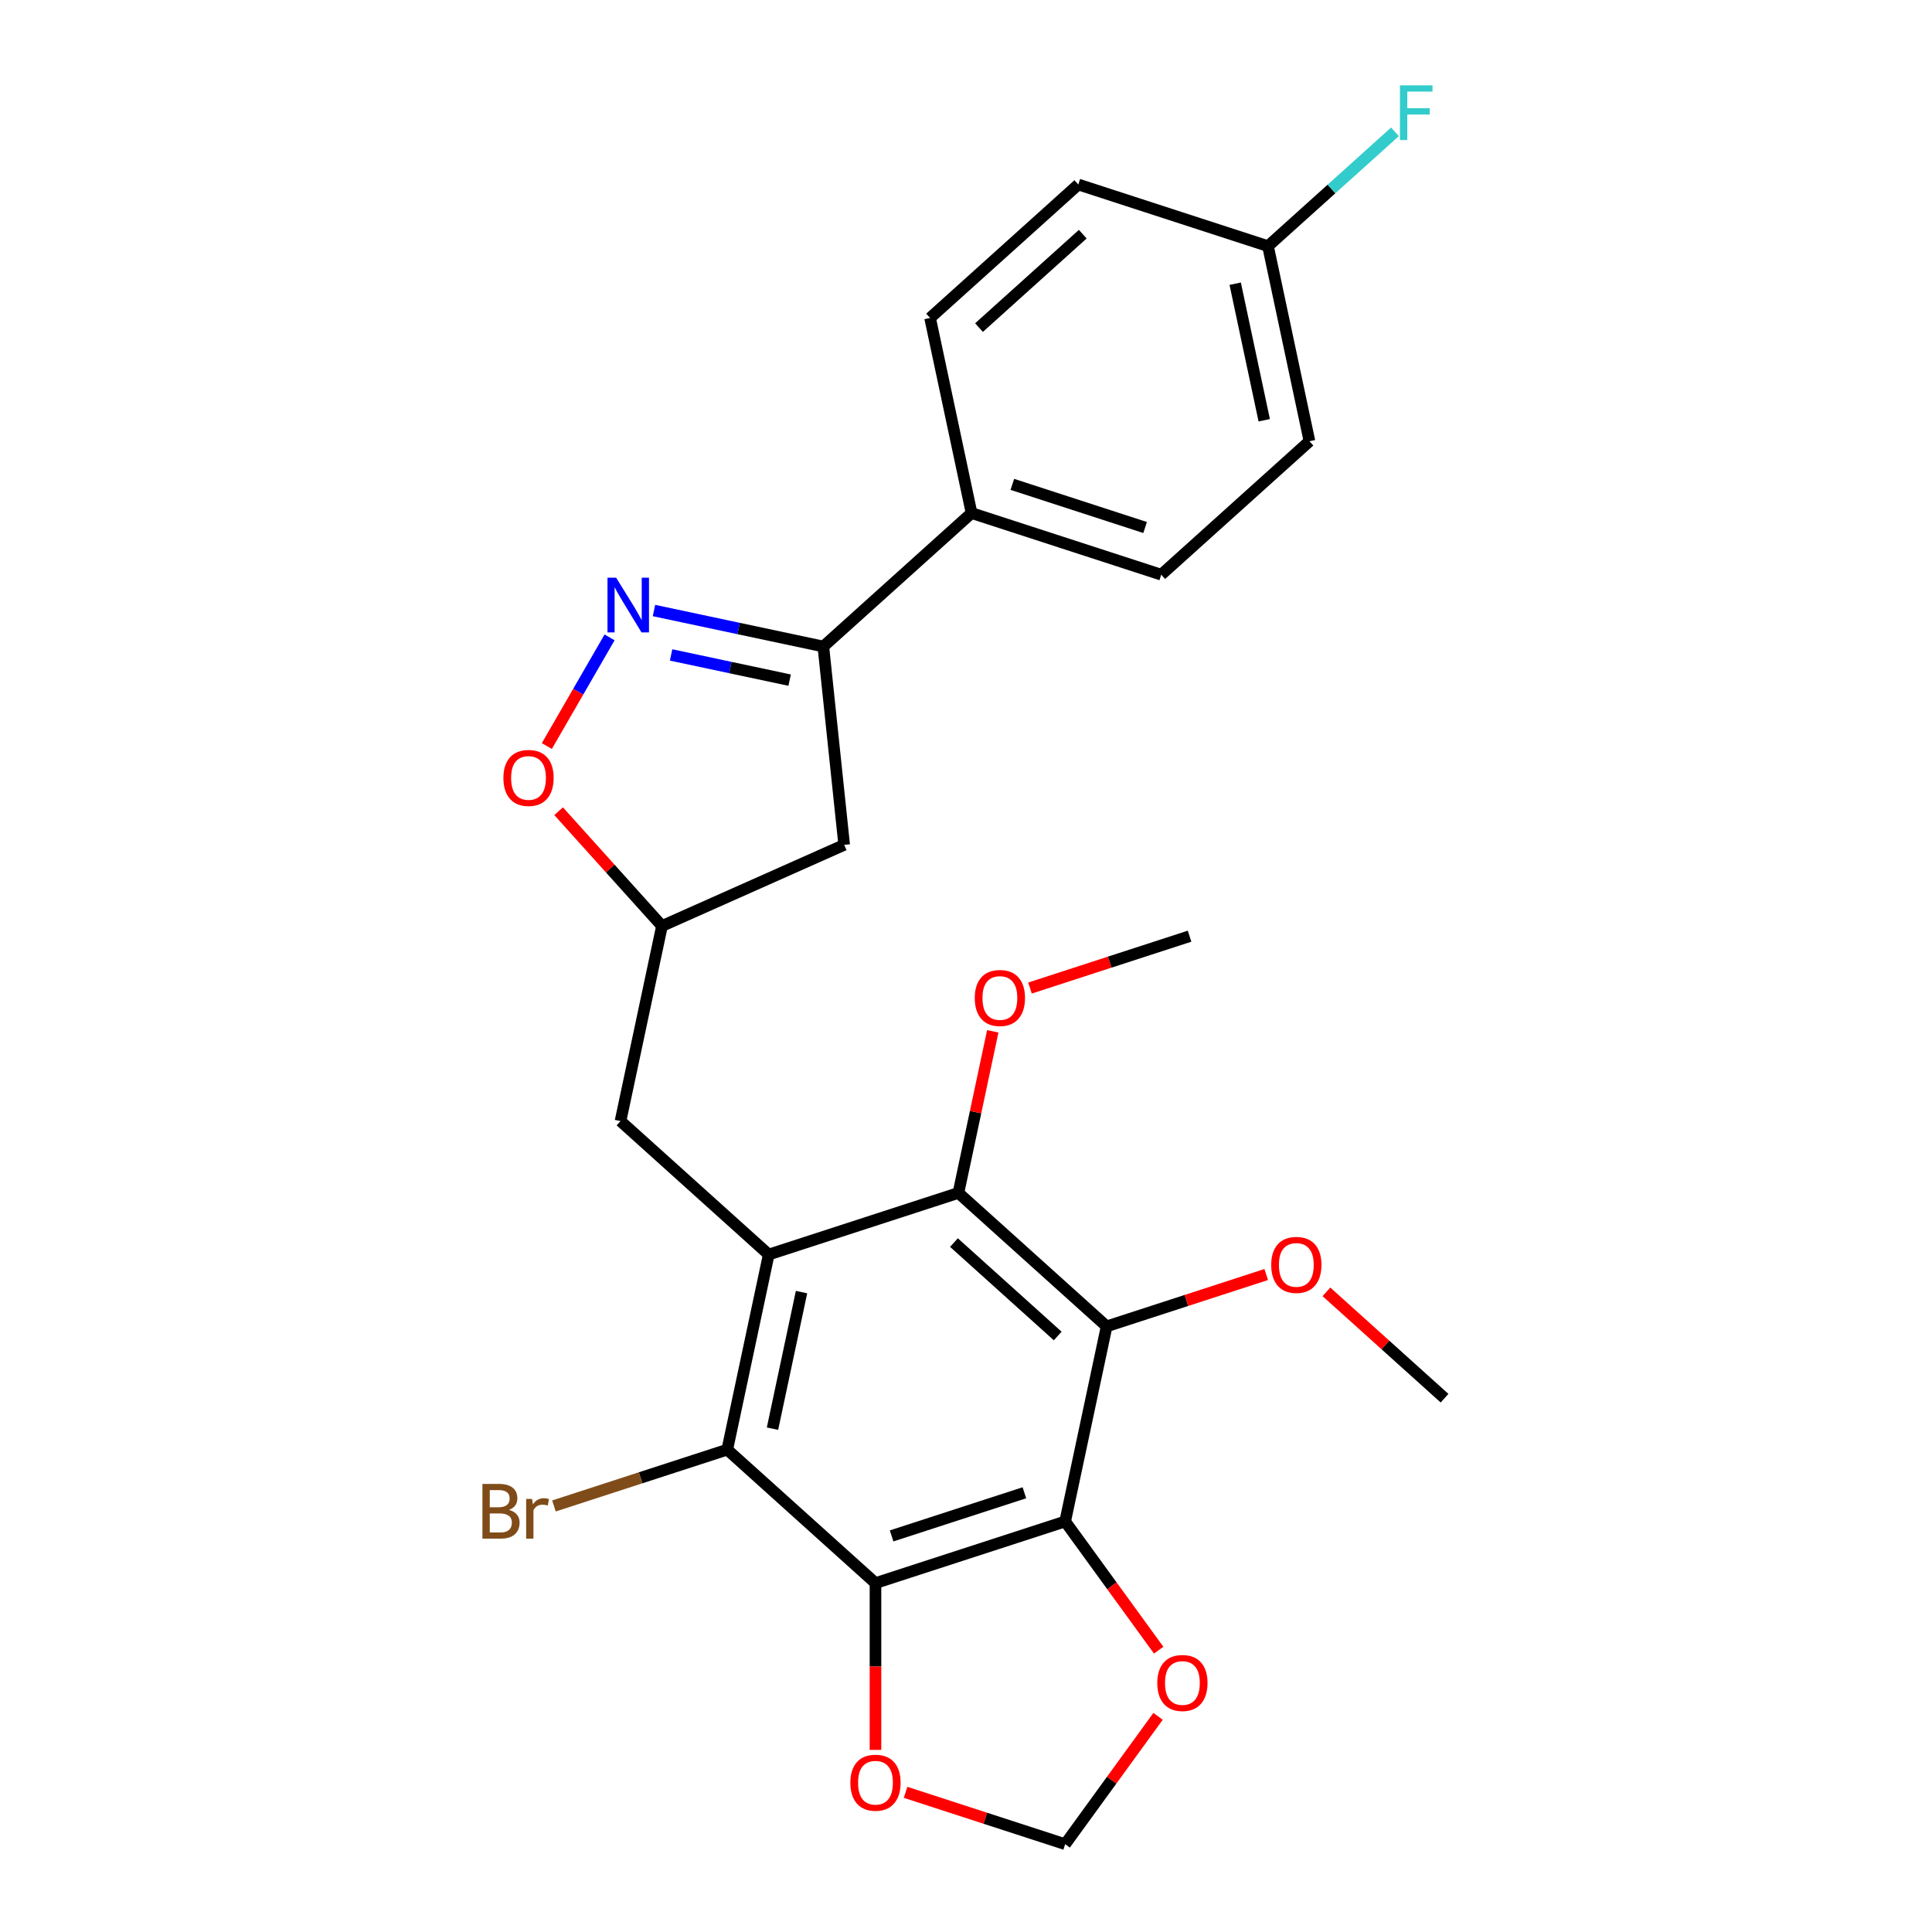 <?xml version='1.0' encoding='iso-8859-1'?>
<svg version='1.1' baseProfile='full'
              xmlns='http://www.w3.org/2000/svg'
                      xmlns:rdkit='http://www.rdkit.org/xml'
                      xmlns:xlink='http://www.w3.org/1999/xlink'
                  xml:space='preserve'
width='1000px' height='1000px' viewBox='0 0 1000 1000'>
<!-- END OF HEADER -->
<rect style='opacity:1.0;fill:#FFFFFF;stroke:none' width='1000' height='1000' x='0' y='0'> </rect>
<path class='bond-3' d='M 397.892,649.352 L 376.428,750.331' style='fill:none;fill-rule:evenodd;stroke:#000000;stroke-width:6px;stroke-linecap:butt;stroke-linejoin:miter;stroke-opacity:1' />
<path class='bond-3' d='M 414.868,668.792 L 399.844,739.477' style='fill:none;fill-rule:evenodd;stroke:#000000;stroke-width:6px;stroke-linecap:butt;stroke-linejoin:miter;stroke-opacity:1' />
<path class='bond-4' d='M 397.892,649.352 L 496.075,617.451' style='fill:none;fill-rule:evenodd;stroke:#000000;stroke-width:6px;stroke-linecap:butt;stroke-linejoin:miter;stroke-opacity:1' />
<path class='bond-11' d='M 397.892,649.352 L 321.174,580.274' style='fill:none;fill-rule:evenodd;stroke:#000000;stroke-width:6px;stroke-linecap:butt;stroke-linejoin:miter;stroke-opacity:1' />
<path class='bond-0' d='M 551.329,787.508 L 453.147,819.409' style='fill:none;fill-rule:evenodd;stroke:#000000;stroke-width:6px;stroke-linecap:butt;stroke-linejoin:miter;stroke-opacity:1' />
<path class='bond-0' d='M 530.222,772.656 L 461.494,794.987' style='fill:none;fill-rule:evenodd;stroke:#000000;stroke-width:6px;stroke-linecap:butt;stroke-linejoin:miter;stroke-opacity:1' />
<path class='bond-8' d='M 551.329,787.508 L 575.53,820.817' style='fill:none;fill-rule:evenodd;stroke:#000000;stroke-width:6px;stroke-linecap:butt;stroke-linejoin:miter;stroke-opacity:1' />
<path class='bond-8' d='M 575.53,820.817 L 599.73,854.126' style='fill:none;fill-rule:evenodd;stroke:#FF0000;stroke-width:6px;stroke-linecap:butt;stroke-linejoin:miter;stroke-opacity:1' />
<path class='bond-26' d='M 551.329,787.508 L 572.793,686.528' style='fill:none;fill-rule:evenodd;stroke:#000000;stroke-width:6px;stroke-linecap:butt;stroke-linejoin:miter;stroke-opacity:1' />
<path class='bond-1' d='M 453.147,819.409 L 376.428,750.331' style='fill:none;fill-rule:evenodd;stroke:#000000;stroke-width:6px;stroke-linecap:butt;stroke-linejoin:miter;stroke-opacity:1' />
<path class='bond-9' d='M 453.147,819.409 L 453.147,862.576' style='fill:none;fill-rule:evenodd;stroke:#000000;stroke-width:6px;stroke-linecap:butt;stroke-linejoin:miter;stroke-opacity:1' />
<path class='bond-9' d='M 453.147,862.576 L 453.147,905.743' style='fill:none;fill-rule:evenodd;stroke:#FF0000;stroke-width:6px;stroke-linecap:butt;stroke-linejoin:miter;stroke-opacity:1' />
<path class='bond-2' d='M 572.793,686.528 L 496.075,617.451' style='fill:none;fill-rule:evenodd;stroke:#000000;stroke-width:6px;stroke-linecap:butt;stroke-linejoin:miter;stroke-opacity:1' />
<path class='bond-2' d='M 547.47,691.51 L 493.767,643.156' style='fill:none;fill-rule:evenodd;stroke:#000000;stroke-width:6px;stroke-linecap:butt;stroke-linejoin:miter;stroke-opacity:1' />
<path class='bond-18' d='M 572.793,686.528 L 614.094,673.109' style='fill:none;fill-rule:evenodd;stroke:#000000;stroke-width:6px;stroke-linecap:butt;stroke-linejoin:miter;stroke-opacity:1' />
<path class='bond-18' d='M 614.094,673.109 L 655.395,659.689' style='fill:none;fill-rule:evenodd;stroke:#FF0000;stroke-width:6px;stroke-linecap:butt;stroke-linejoin:miter;stroke-opacity:1' />
<path class='bond-15' d='M 376.428,750.331 L 331.578,764.904' style='fill:none;fill-rule:evenodd;stroke:#000000;stroke-width:6px;stroke-linecap:butt;stroke-linejoin:miter;stroke-opacity:1' />
<path class='bond-15' d='M 331.578,764.904 L 286.727,779.477' style='fill:none;fill-rule:evenodd;stroke:#7F4C19;stroke-width:6px;stroke-linecap:butt;stroke-linejoin:miter;stroke-opacity:1' />
<path class='bond-19' d='M 496.075,617.451 L 504.964,575.631' style='fill:none;fill-rule:evenodd;stroke:#000000;stroke-width:6px;stroke-linecap:butt;stroke-linejoin:miter;stroke-opacity:1' />
<path class='bond-19' d='M 504.964,575.631 L 513.852,533.812' style='fill:none;fill-rule:evenodd;stroke:#FF0000;stroke-width:6px;stroke-linecap:butt;stroke-linejoin:miter;stroke-opacity:1' />
<path class='bond-5' d='M 315.512,329.913 L 299.275,358.036' style='fill:none;fill-rule:evenodd;stroke:#0000FF;stroke-width:6px;stroke-linecap:butt;stroke-linejoin:miter;stroke-opacity:1' />
<path class='bond-5' d='M 299.275,358.036 L 283.038,386.159' style='fill:none;fill-rule:evenodd;stroke:#FF0000;stroke-width:6px;stroke-linecap:butt;stroke-linejoin:miter;stroke-opacity:1' />
<path class='bond-27' d='M 338.498,316.004 L 382.327,325.32' style='fill:none;fill-rule:evenodd;stroke:#0000FF;stroke-width:6px;stroke-linecap:butt;stroke-linejoin:miter;stroke-opacity:1' />
<path class='bond-27' d='M 382.327,325.32 L 426.156,334.636' style='fill:none;fill-rule:evenodd;stroke:#000000;stroke-width:6px;stroke-linecap:butt;stroke-linejoin:miter;stroke-opacity:1' />
<path class='bond-27' d='M 347.354,338.994 L 378.034,345.516' style='fill:none;fill-rule:evenodd;stroke:#0000FF;stroke-width:6px;stroke-linecap:butt;stroke-linejoin:miter;stroke-opacity:1' />
<path class='bond-27' d='M 378.034,345.516 L 408.715,352.037' style='fill:none;fill-rule:evenodd;stroke:#000000;stroke-width:6px;stroke-linecap:butt;stroke-linejoin:miter;stroke-opacity:1' />
<path class='bond-6' d='M 426.156,334.636 L 436.947,437.305' style='fill:none;fill-rule:evenodd;stroke:#000000;stroke-width:6px;stroke-linecap:butt;stroke-linejoin:miter;stroke-opacity:1' />
<path class='bond-13' d='M 426.156,334.636 L 502.875,265.558' style='fill:none;fill-rule:evenodd;stroke:#000000;stroke-width:6px;stroke-linecap:butt;stroke-linejoin:miter;stroke-opacity:1' />
<path class='bond-7' d='M 289.14,419.881 L 315.889,449.588' style='fill:none;fill-rule:evenodd;stroke:#FF0000;stroke-width:6px;stroke-linecap:butt;stroke-linejoin:miter;stroke-opacity:1' />
<path class='bond-7' d='M 315.889,449.588 L 342.637,479.295' style='fill:none;fill-rule:evenodd;stroke:#000000;stroke-width:6px;stroke-linecap:butt;stroke-linejoin:miter;stroke-opacity:1' />
<path class='bond-28' d='M 599.411,888.367 L 575.37,921.456' style='fill:none;fill-rule:evenodd;stroke:#FF0000;stroke-width:6px;stroke-linecap:butt;stroke-linejoin:miter;stroke-opacity:1' />
<path class='bond-28' d='M 575.37,921.456 L 551.329,954.545' style='fill:none;fill-rule:evenodd;stroke:#000000;stroke-width:6px;stroke-linecap:butt;stroke-linejoin:miter;stroke-opacity:1' />
<path class='bond-14' d='M 468.728,927.707 L 510.029,941.126' style='fill:none;fill-rule:evenodd;stroke:#FF0000;stroke-width:6px;stroke-linecap:butt;stroke-linejoin:miter;stroke-opacity:1' />
<path class='bond-14' d='M 510.029,941.126 L 551.329,954.545' style='fill:none;fill-rule:evenodd;stroke:#000000;stroke-width:6px;stroke-linecap:butt;stroke-linejoin:miter;stroke-opacity:1' />
<path class='bond-10' d='M 436.947,437.305 L 342.637,479.295' style='fill:none;fill-rule:evenodd;stroke:#000000;stroke-width:6px;stroke-linecap:butt;stroke-linejoin:miter;stroke-opacity:1' />
<path class='bond-12' d='M 321.174,580.274 L 342.637,479.295' style='fill:none;fill-rule:evenodd;stroke:#000000;stroke-width:6px;stroke-linecap:butt;stroke-linejoin:miter;stroke-opacity:1' />
<path class='bond-16' d='M 502.875,265.558 L 601.057,297.459' style='fill:none;fill-rule:evenodd;stroke:#000000;stroke-width:6px;stroke-linecap:butt;stroke-linejoin:miter;stroke-opacity:1' />
<path class='bond-16' d='M 523.983,250.707 L 592.71,273.038' style='fill:none;fill-rule:evenodd;stroke:#000000;stroke-width:6px;stroke-linecap:butt;stroke-linejoin:miter;stroke-opacity:1' />
<path class='bond-17' d='M 502.875,265.558 L 481.411,164.579' style='fill:none;fill-rule:evenodd;stroke:#000000;stroke-width:6px;stroke-linecap:butt;stroke-linejoin:miter;stroke-opacity:1' />
<path class='bond-22' d='M 601.057,297.459 L 677.776,228.382' style='fill:none;fill-rule:evenodd;stroke:#000000;stroke-width:6px;stroke-linecap:butt;stroke-linejoin:miter;stroke-opacity:1' />
<path class='bond-21' d='M 481.411,164.579 L 558.13,95.501' style='fill:none;fill-rule:evenodd;stroke:#000000;stroke-width:6px;stroke-linecap:butt;stroke-linejoin:miter;stroke-opacity:1' />
<path class='bond-21' d='M 506.735,169.561 L 560.438,121.207' style='fill:none;fill-rule:evenodd;stroke:#000000;stroke-width:6px;stroke-linecap:butt;stroke-linejoin:miter;stroke-opacity:1' />
<path class='bond-24' d='M 686.557,668.656 L 717.125,696.18' style='fill:none;fill-rule:evenodd;stroke:#FF0000;stroke-width:6px;stroke-linecap:butt;stroke-linejoin:miter;stroke-opacity:1' />
<path class='bond-24' d='M 717.125,696.18 L 747.694,723.705' style='fill:none;fill-rule:evenodd;stroke:#000000;stroke-width:6px;stroke-linecap:butt;stroke-linejoin:miter;stroke-opacity:1' />
<path class='bond-25' d='M 533.119,511.409 L 574.42,497.989' style='fill:none;fill-rule:evenodd;stroke:#FF0000;stroke-width:6px;stroke-linecap:butt;stroke-linejoin:miter;stroke-opacity:1' />
<path class='bond-25' d='M 574.42,497.989 L 615.721,484.57' style='fill:none;fill-rule:evenodd;stroke:#000000;stroke-width:6px;stroke-linecap:butt;stroke-linejoin:miter;stroke-opacity:1' />
<path class='bond-20' d='M 656.312,127.403 L 677.776,228.382' style='fill:none;fill-rule:evenodd;stroke:#000000;stroke-width:6px;stroke-linecap:butt;stroke-linejoin:miter;stroke-opacity:1' />
<path class='bond-20' d='M 639.336,146.842 L 654.361,217.528' style='fill:none;fill-rule:evenodd;stroke:#000000;stroke-width:6px;stroke-linecap:butt;stroke-linejoin:miter;stroke-opacity:1' />
<path class='bond-23' d='M 656.312,127.403 L 689.171,97.816' style='fill:none;fill-rule:evenodd;stroke:#000000;stroke-width:6px;stroke-linecap:butt;stroke-linejoin:miter;stroke-opacity:1' />
<path class='bond-23' d='M 689.171,97.816 L 722.03,68.23' style='fill:none;fill-rule:evenodd;stroke:#33CCCC;stroke-width:6px;stroke-linecap:butt;stroke-linejoin:miter;stroke-opacity:1' />
<path class='bond-29' d='M 656.312,127.403 L 558.13,95.501' style='fill:none;fill-rule:evenodd;stroke:#000000;stroke-width:6px;stroke-linecap:butt;stroke-linejoin:miter;stroke-opacity:1' />
<path  class='atom-6' d='M 318.917 299.012
L 328.197 314.012
Q 329.117 315.492, 330.597 318.172
Q 332.077 320.852, 332.157 321.012
L 332.157 299.012
L 335.917 299.012
L 335.917 327.332
L 332.037 327.332
L 322.077 310.932
Q 320.917 309.012, 319.677 306.812
Q 318.477 304.612, 318.117 303.932
L 318.117 327.332
L 314.437 327.332
L 314.437 299.012
L 318.917 299.012
' fill='#0000FF'/>
<path  class='atom-8' d='M 260.56 402.656
Q 260.56 395.856, 263.92 392.056
Q 267.28 388.256, 273.56 388.256
Q 279.84 388.256, 283.2 392.056
Q 286.56 395.856, 286.56 402.656
Q 286.56 409.536, 283.16 413.456
Q 279.76 417.336, 273.56 417.336
Q 267.32 417.336, 263.92 413.456
Q 260.56 409.576, 260.56 402.656
M 273.56 414.136
Q 277.88 414.136, 280.2 411.256
Q 282.56 408.336, 282.56 402.656
Q 282.56 397.096, 280.2 394.296
Q 277.88 391.456, 273.56 391.456
Q 269.24 391.456, 266.88 394.256
Q 264.56 397.056, 264.56 402.656
Q 264.56 408.376, 266.88 411.256
Q 269.24 414.136, 273.56 414.136
' fill='#FF0000'/>
<path  class='atom-9' d='M 599.01 871.106
Q 599.01 864.306, 602.37 860.506
Q 605.73 856.706, 612.01 856.706
Q 618.29 856.706, 621.65 860.506
Q 625.01 864.306, 625.01 871.106
Q 625.01 877.986, 621.61 881.906
Q 618.21 885.786, 612.01 885.786
Q 605.77 885.786, 602.37 881.906
Q 599.01 878.026, 599.01 871.106
M 612.01 882.586
Q 616.33 882.586, 618.65 879.706
Q 621.01 876.786, 621.01 871.106
Q 621.01 865.546, 618.65 862.746
Q 616.33 859.906, 612.01 859.906
Q 607.69 859.906, 605.33 862.706
Q 603.01 865.506, 603.01 871.106
Q 603.01 876.826, 605.33 879.706
Q 607.69 882.586, 612.01 882.586
' fill='#FF0000'/>
<path  class='atom-10' d='M 440.147 922.724
Q 440.147 915.924, 443.507 912.124
Q 446.867 908.324, 453.147 908.324
Q 459.427 908.324, 462.787 912.124
Q 466.147 915.924, 466.147 922.724
Q 466.147 929.604, 462.747 933.524
Q 459.347 937.404, 453.147 937.404
Q 446.907 937.404, 443.507 933.524
Q 440.147 929.644, 440.147 922.724
M 453.147 934.204
Q 457.467 934.204, 459.787 931.324
Q 462.147 928.404, 462.147 922.724
Q 462.147 917.164, 459.787 914.364
Q 457.467 911.524, 453.147 911.524
Q 448.827 911.524, 446.467 914.324
Q 444.147 917.124, 444.147 922.724
Q 444.147 928.444, 446.467 931.324
Q 448.827 934.204, 453.147 934.204
' fill='#FF0000'/>
<path  class='atom-16' d='M 263.466 781.513
Q 266.186 782.273, 267.546 783.953
Q 268.946 785.593, 268.946 788.033
Q 268.946 791.953, 266.426 794.193
Q 263.946 796.393, 259.226 796.393
L 249.706 796.393
L 249.706 768.073
L 258.066 768.073
Q 262.906 768.073, 265.346 770.033
Q 267.786 771.993, 267.786 775.593
Q 267.786 779.873, 263.466 781.513
M 253.506 771.273
L 253.506 780.153
L 258.066 780.153
Q 260.866 780.153, 262.306 779.033
Q 263.786 777.873, 263.786 775.593
Q 263.786 771.273, 258.066 771.273
L 253.506 771.273
M 259.226 793.193
Q 261.986 793.193, 263.466 791.873
Q 264.946 790.553, 264.946 788.033
Q 264.946 785.713, 263.306 784.553
Q 261.706 783.353, 258.626 783.353
L 253.506 783.353
L 253.506 793.193
L 259.226 793.193
' fill='#7F4C19'/>
<path  class='atom-16' d='M 275.386 775.833
L 275.826 778.673
Q 277.986 775.473, 281.506 775.473
Q 282.626 775.473, 284.146 775.873
L 283.546 779.233
Q 281.826 778.833, 280.866 778.833
Q 279.186 778.833, 278.066 779.513
Q 276.986 780.153, 276.106 781.713
L 276.106 796.393
L 272.346 796.393
L 272.346 775.833
L 275.386 775.833
' fill='#7F4C19'/>
<path  class='atom-19' d='M 657.976 654.707
Q 657.976 647.907, 661.336 644.107
Q 664.696 640.307, 670.976 640.307
Q 677.256 640.307, 680.616 644.107
Q 683.976 647.907, 683.976 654.707
Q 683.976 661.587, 680.576 665.507
Q 677.176 669.387, 670.976 669.387
Q 664.736 669.387, 661.336 665.507
Q 657.976 661.627, 657.976 654.707
M 670.976 666.187
Q 675.296 666.187, 677.616 663.307
Q 679.976 660.387, 679.976 654.707
Q 679.976 649.147, 677.616 646.347
Q 675.296 643.507, 670.976 643.507
Q 666.656 643.507, 664.296 646.307
Q 661.976 649.107, 661.976 654.707
Q 661.976 660.427, 664.296 663.307
Q 666.656 666.187, 670.976 666.187
' fill='#FF0000'/>
<path  class='atom-20' d='M 504.538 516.551
Q 504.538 509.751, 507.898 505.951
Q 511.258 502.151, 517.538 502.151
Q 523.818 502.151, 527.178 505.951
Q 530.538 509.751, 530.538 516.551
Q 530.538 523.431, 527.138 527.351
Q 523.738 531.231, 517.538 531.231
Q 511.298 531.231, 507.898 527.351
Q 504.538 523.471, 504.538 516.551
M 517.538 528.031
Q 521.858 528.031, 524.178 525.151
Q 526.538 522.231, 526.538 516.551
Q 526.538 510.991, 524.178 508.191
Q 521.858 505.351, 517.538 505.351
Q 513.218 505.351, 510.858 508.151
Q 508.538 510.951, 508.538 516.551
Q 508.538 522.271, 510.858 525.151
Q 513.218 528.031, 517.538 528.031
' fill='#FF0000'/>
<path  class='atom-24' d='M 724.611 44.165
L 741.451 44.165
L 741.451 47.405
L 728.411 47.405
L 728.411 56.005
L 740.011 56.005
L 740.011 59.285
L 728.411 59.285
L 728.411 72.485
L 724.611 72.485
L 724.611 44.165
' fill='#33CCCC'/>
</svg>
